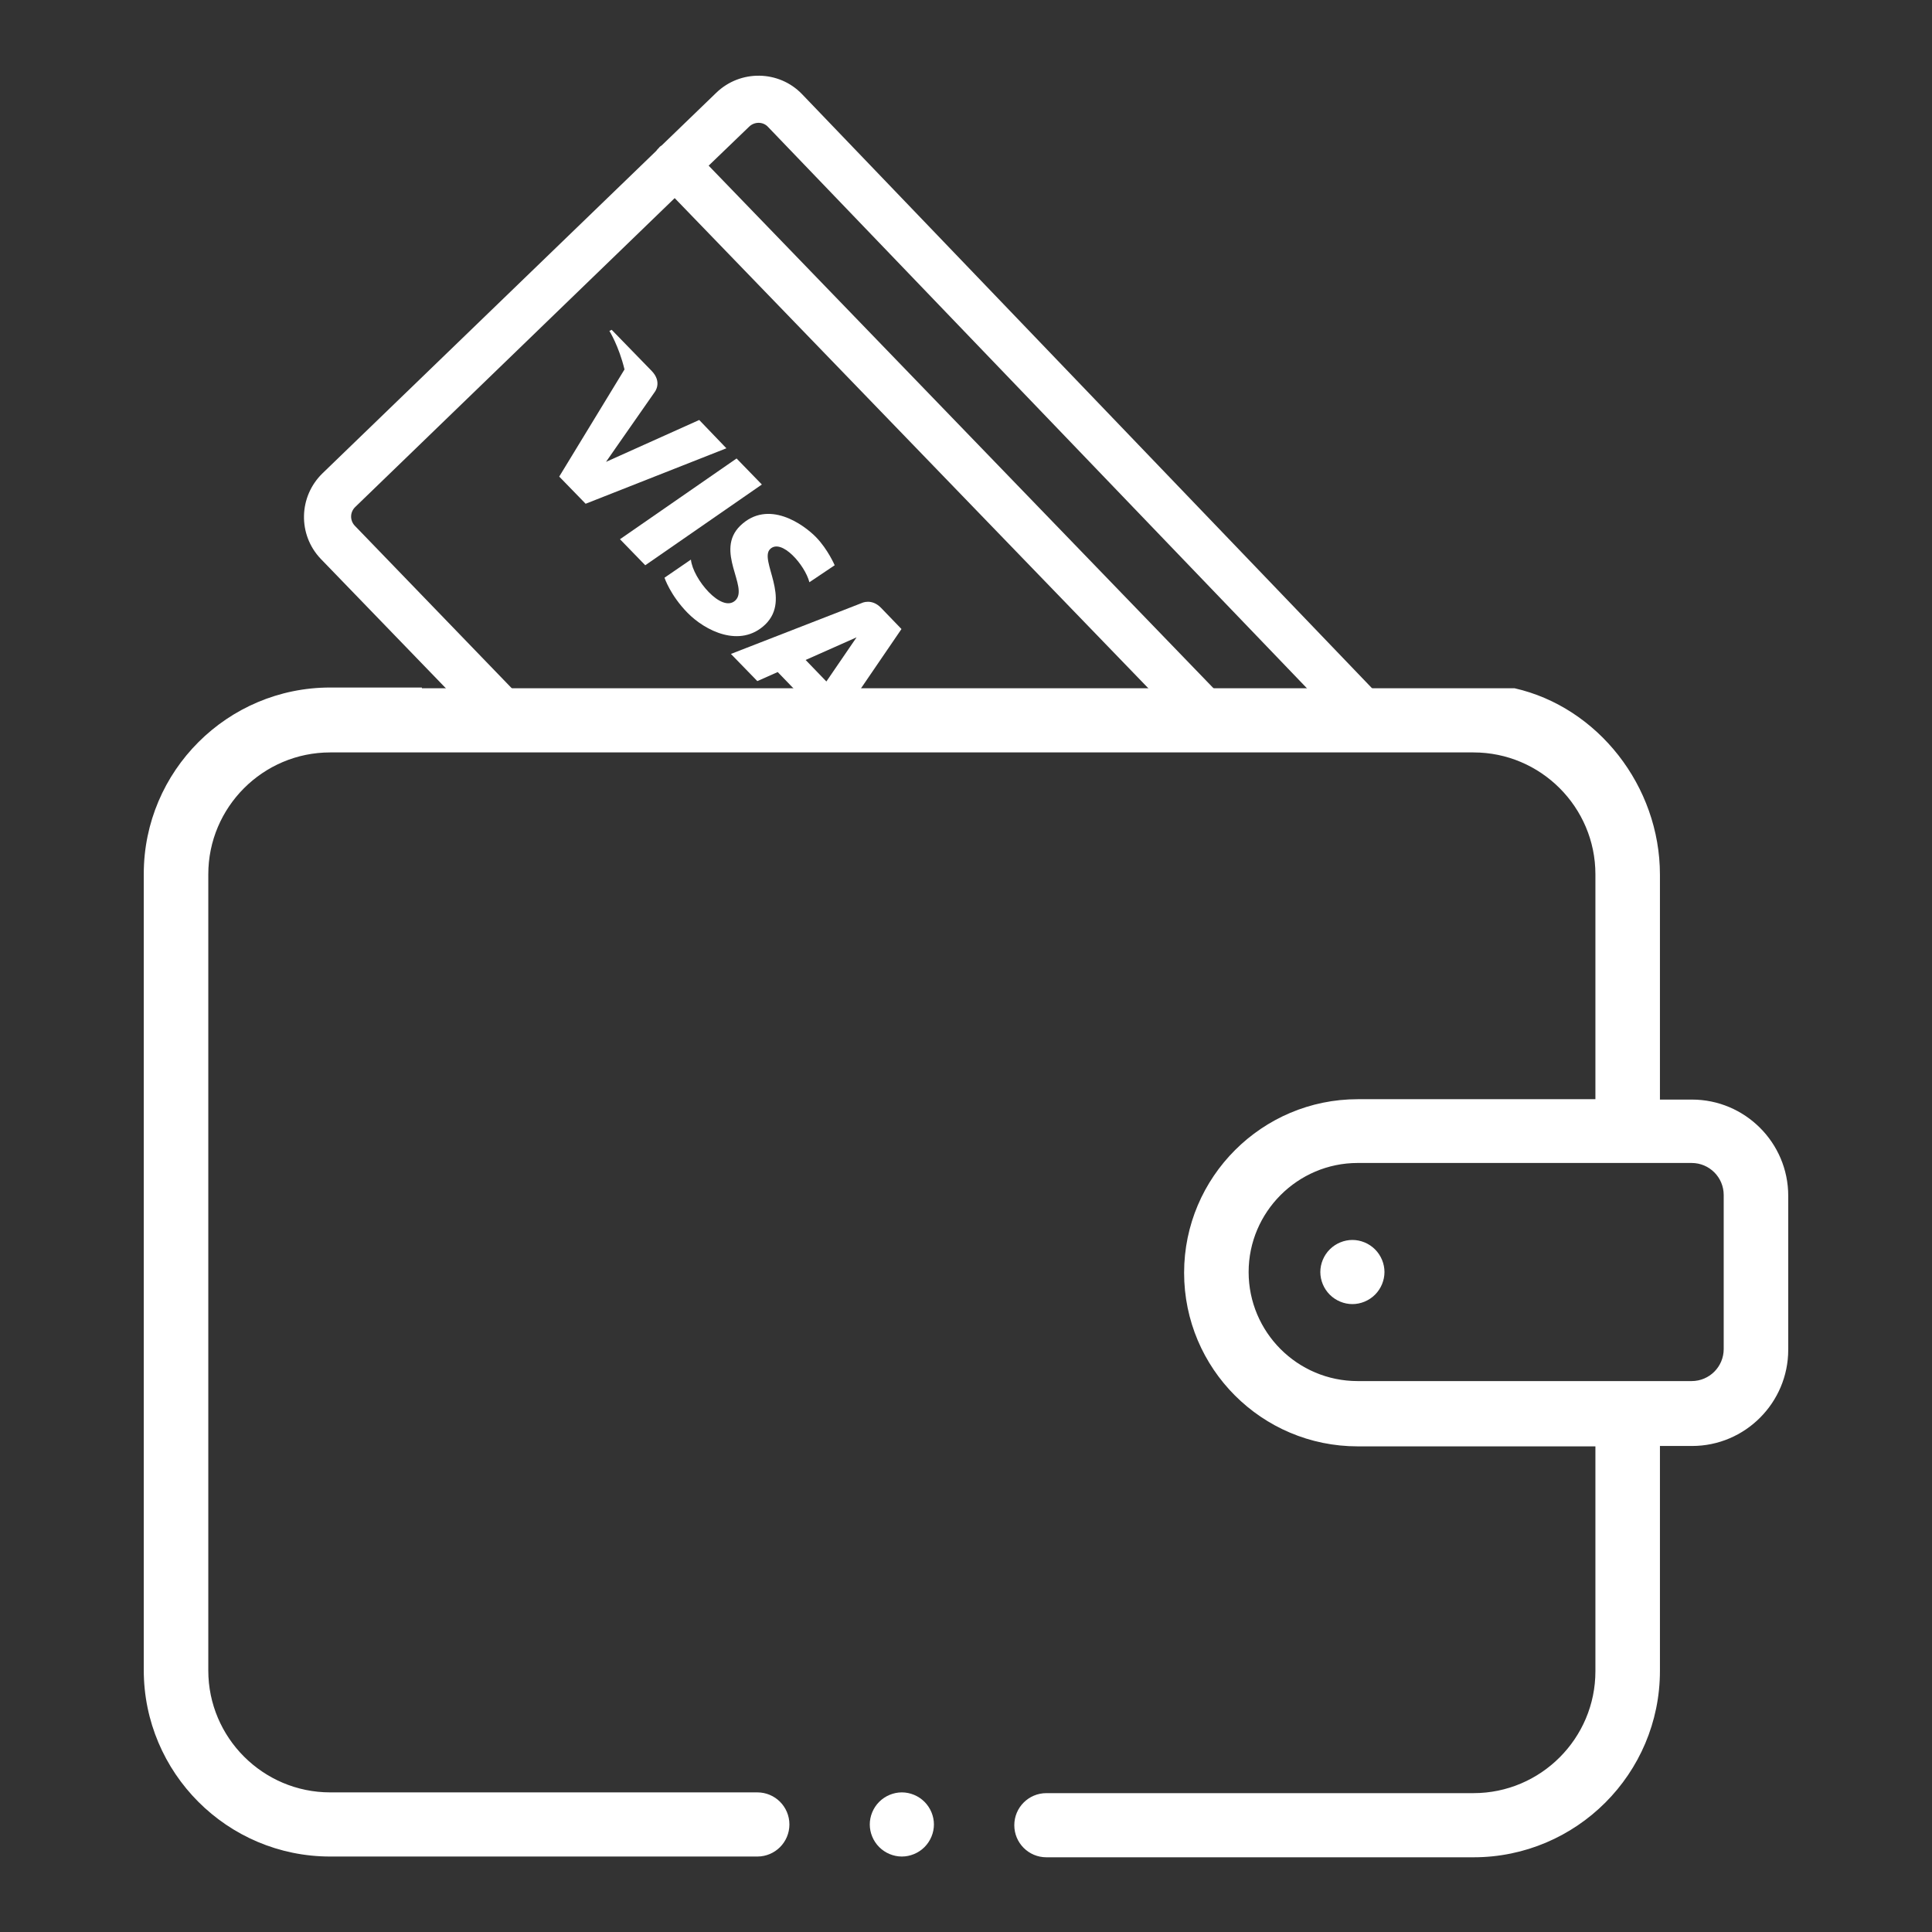 <?xml version="1.0" encoding="utf-8"?>
<!-- Generator: Adobe Illustrator 25.2.3, SVG Export Plug-In . SVG Version: 6.00 Build 0)  -->
<svg version="1.1" id="icono_visa_incluida" xmlns="http://www.w3.org/2000/svg" xmlns:xlink="http://www.w3.org/1999/xlink"
	 x="0px" y="0px" viewBox="0 0 512 512" style="enable-background:new 0 0 512 512;" xml:space="preserve">
<rect x="0" y="0" width="512" height="512" fill="#333333" stroke="none"/>
<style type="text/css">
	.st0{fill:#FFFFFF;}
</style>
<g>
	<g id="XMLID_1441_">
		<g id="XMLID_561_">
			<path id="XMLID_592_" class="st0" d="M111.8,182.2H87.5c-27.2,0-49.4,22.1-49.4,49.4v211c0,27.2,22.1,49.4,49.4,49.4h113.2
				c4.7,0,8.5-3.8,8.5-8.5s-3.8-8.5-8.5-8.5H87.5c-17.8,0-32.3-14.5-32.3-32.3v-211c0-17.8,14.5-32.3,32.3-32.3h303
				c17.8,0,32.3,14.5,32.3,32.3v59.6h-63c-25.3,0-46,20.6-46,46s20.6,46,46,46h63v59.6c0,17.8-14.5,32.3-32.3,32.3H277.3
				c-4.7,0-8.5,3.8-8.5,8.5s3.8,8.5,8.5,8.5h113.2c27.2,0,49.4-22.1,49.4-49.4v-59.6h8.5c14.1,0,25.5-11.5,25.5-25.5v-40.8
				c0-14.1-11.5-25.5-25.5-25.5h-8.5v-59.6c0-23.5-16.5-44.4-38.5-49.4H111.8V182.2z M456.8,357.5c0,4.7-3.8,8.5-8.5,8.5h-88.5
				c-16,0-28.9-13-28.9-28.9s13-28.9,28.9-28.9h88.5c4.7,0,8.5,3.8,8.5,8.5V357.5z"/>
			<path id="XMLID_1063_" class="st0" d="M358.4,328.6c-2.2,0-4.4,0.9-6,2.5s-2.5,3.8-2.5,6s0.9,4.4,2.5,6s3.8,2.5,6,2.5
				s4.4-0.9,6-2.5s2.5-3.8,2.5-6s-0.9-4.4-2.5-6S360.6,328.6,358.4,328.6z"/>
			<path id="XMLID_1068_" class="st0" d="M239,475c-2.2,0-4.4,0.9-6,2.5s-2.5,3.8-2.5,6s0.9,4.4,2.5,6s3.8,2.5,6,2.5s4.4-0.9,6-2.5
				s2.5-3.8,2.5-6s-0.9-4.4-2.5-6S241.2,475,239,475z"/>
		</g>
	</g>
	<g>
		<g>
			<path class="st0" d="M327.2,188.2L187.8,43.9l10.7-10.3c1.4-1.4,3.7-1.4,5,0l151.3,157.6c2.4,2.5,6.4,2.5,8.8,0.2
				c2.5-2.4,2.5-6.4,0.2-8.8L212.5,24.9c-6.1-6.3-16.3-6.5-22.7-0.3l-14.4,13.9c-0.3,0.2-0.6,0.4-0.8,0.7c-0.3,0.3-0.5,0.5-0.7,0.8
				l-88.4,85.4c-6.4,6.2-6.6,16.3-0.5,22.7l40.7,42.1 M142,189l-48-49.7c-1.3-1.4-1.3-3.6,0.2-5l84.6-81.8l131.8,136.4"/>
			<g>
				<path class="st0" d="M185.3,111.3L185.3,111.3l-24.7,11.1l3.2-4.6l0,0l0,0l0,0l9.7-13.9c0,0,2.1-2.6-0.8-5.6l-10.6-10.9
					l-0.6,0.3l0,0l0,0c0,0,2.5,4,4,10.2l-17.3,28.4l7,7.2l37.3-14.7L185.3,111.3z"/>
				<polygon class="st0" points="195.2,121.5 164.3,142.9 171,149.8 201.9,128.4 				"/>
				<path class="st0" d="M238.9,166.7l-5.4-5.6c-2.5-2.6-5.1-1.3-5.1-1.3l-34.7,13.5l7,7.2l5.4-2.4l8.5,8.8l-3.2,4.6l0,0l6.2,6.4
					L238.9,166.7z M213.5,174.9l13.5-6l-8,11.7L213.5,174.9z"/>
				<path class="st0" d="M214.5,154.3L214.5,154.3L214.5,154.3z"/>
				<path class="st0" d="M204.1,145.5c3-2.9,9.2,4.2,10.4,8.8l6.7-4.5c0,0-1.8-4.2-4.9-7.4c-3.3-3.4-12.7-10.2-20.1-3.1
					c-6.9,6.7,2.3,16.3-1.3,19.8s-11.3-5.7-11.8-10.8l-7,4.8c0,0,1.5,4.6,6.1,9.3s13.9,9.5,20.6,3.1
					C209.8,158.7,201.1,148.4,204.1,145.5z"/>
			</g>
		</g>
	</g>
</g>
</svg>
